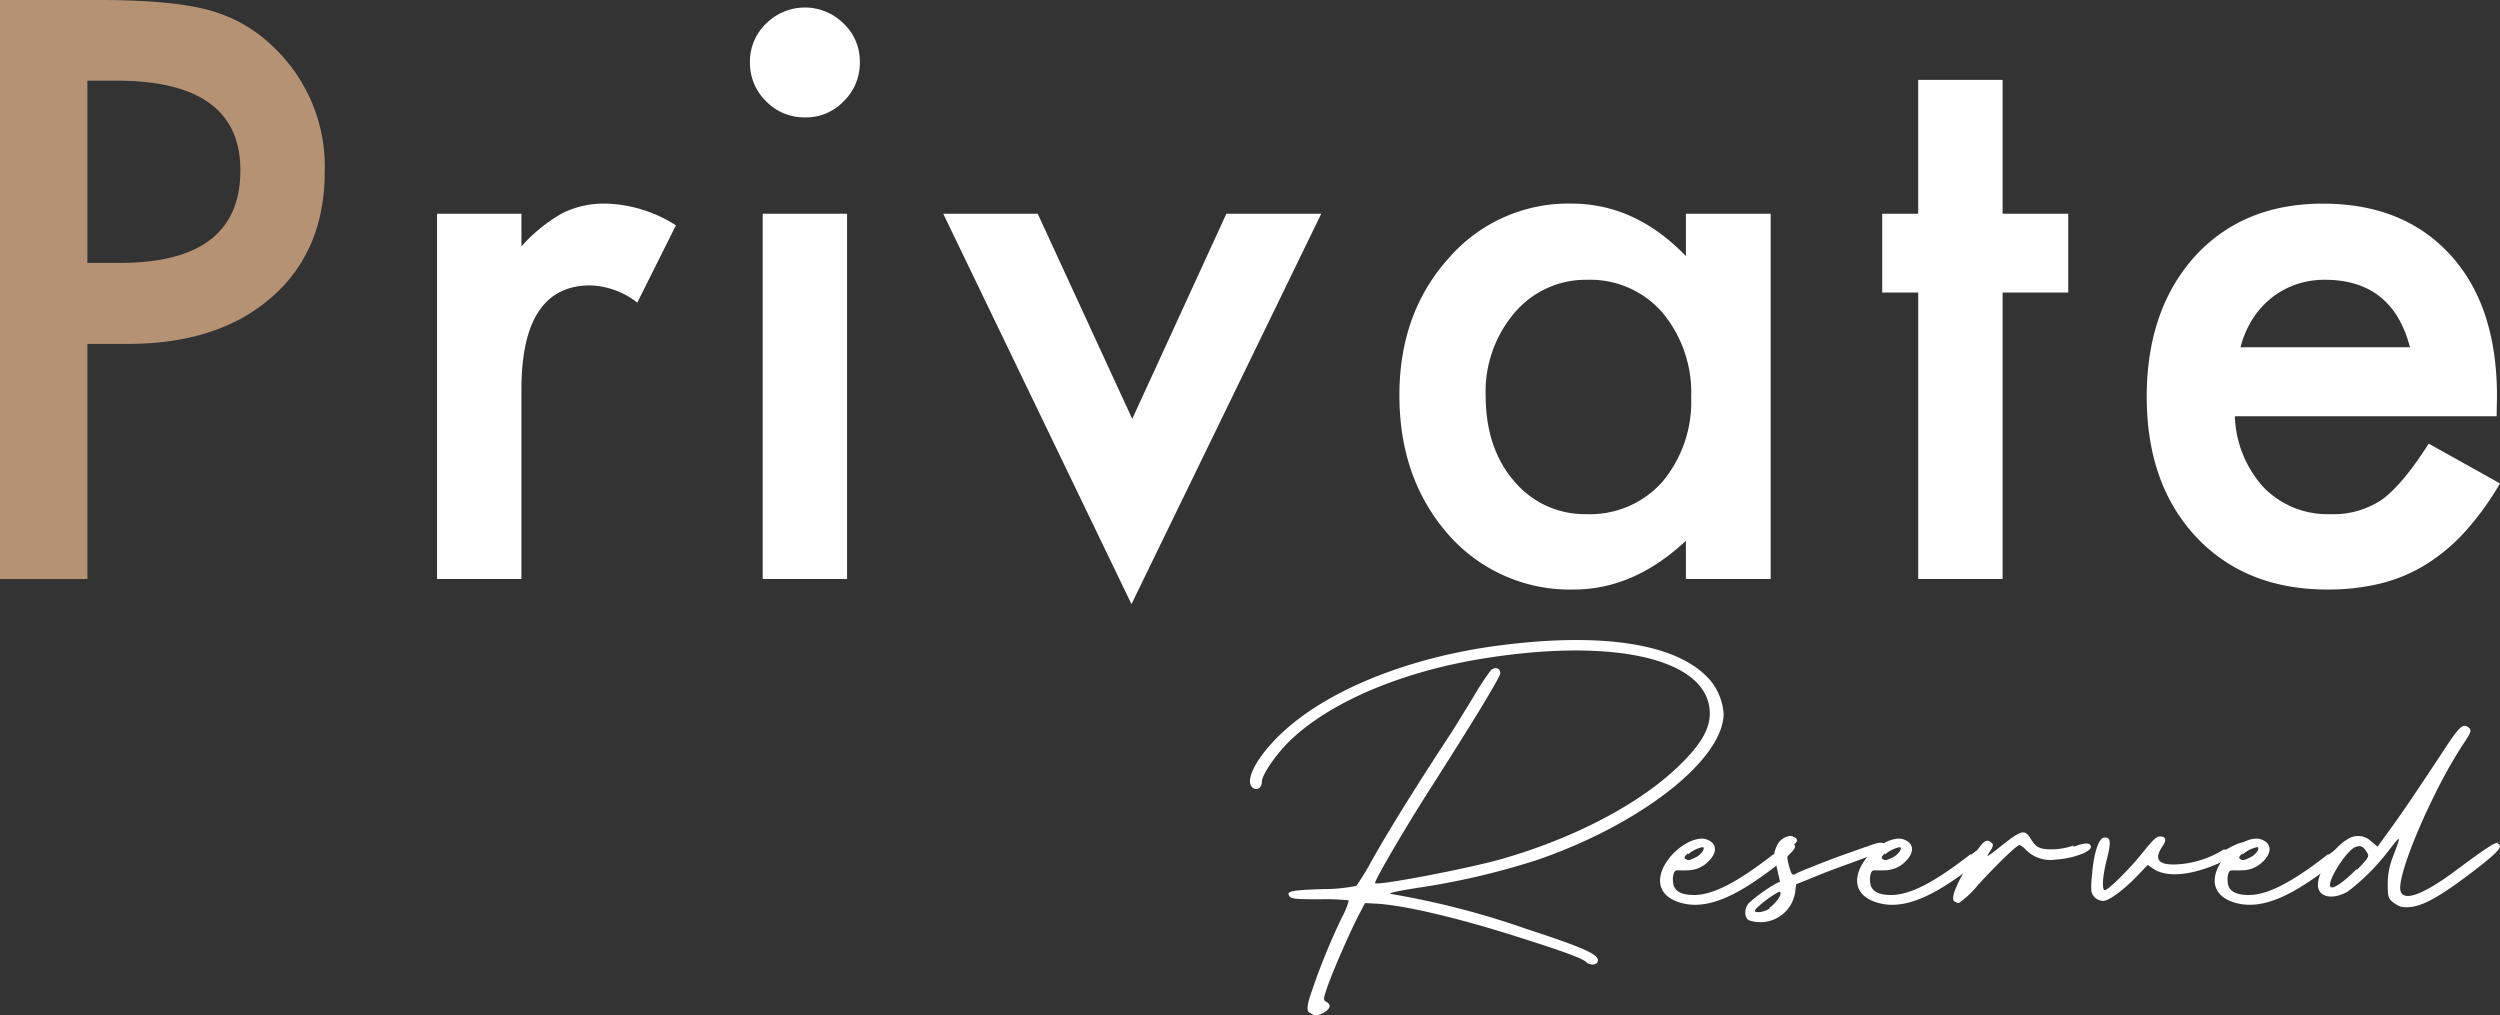<svg xmlns="http://www.w3.org/2000/svg" xmlns:xlink="http://www.w3.org/1999/xlink" width="328.533" height="133.412" viewBox="0 0 328.533 133.412">
  <rect x="0" y="0" width="328.533" height="133.412" fill="#333333" stroke="none"/>
  <defs>
    <clipPath id="clip-path">
      <rect id="長方形_9" data-name="長方形 9" width="328.532" height="79.393" fill="#fff"/>
    </clipPath>
    <clipPath id="clip-path-2">
      <rect id="長方形_10" data-name="長方形 10" width="164.267" height="49.304" fill="#fff"/>
    </clipPath>
  </defs>
  <g id="_3__img_01-txt" data-name="3__img_01-txt" transform="translate(-133 -4582.48)">
    <g id="グループ_18" data-name="グループ 18" transform="translate(133 4582.48)">
      <g id="グループ_17" data-name="グループ 17" clip-path="url(#clip-path)">
        <path id="パス_65" data-name="パス 65" d="M11.483,45.192v30.9H0V0H13.01q9.561,0,14.44,1.331a19.366,19.366,0,0,1,8.674,5.027,21.658,21.658,0,0,1,6.554,16.164q0,10.449-7,16.559T16.805,45.192Zm0-10.645H15.77q15.82,0,15.819-12.172,0-11.778-16.312-11.778H11.483Z" fill="#b59274"/>
        <path id="パス_66" data-name="パス 66" d="M73.625,35.634H84.714v4.288a21.168,21.168,0,0,1,5.421-4.386A12.438,12.438,0,0,1,95.851,34.3a17.915,17.915,0,0,1,9.166,2.858L99.941,47.314a10.592,10.592,0,0,0-6.16-2.267q-9.068,0-9.067,13.7V83.635H73.625Z" transform="translate(-16.192 -7.544)" fill="#fff"/>
        <path id="パス_67" data-name="パス 67" d="M126.338,8.409a6.867,6.867,0,0,1,2.119-5.026,7.2,7.2,0,0,1,10.2,0,6.825,6.825,0,0,1,2.119,5.076,6.984,6.984,0,0,1-2.119,5.125,6.82,6.82,0,0,1-5.076,2.119,6.977,6.977,0,0,1-5.125-2.119,7.035,7.035,0,0,1-2.119-5.175M139.1,76.369H128.014v-48H139.1Z" transform="translate(-27.784 -0.278)" fill="#fff"/>
        <path id="パス_68" data-name="パス 68" d="M171.317,36.009l12.419,26.958,12.37-26.958h12.468l-24.937,51.3L158.9,36.009Z" transform="translate(-34.945 -7.919)" fill="#fff"/>
        <path id="パス_69" data-name="パス 69" d="M273.395,35.635h11.139v48H273.395V78.609q-6.849,6.406-14.734,6.407a21.228,21.228,0,0,1-16.46-7.2q-6.457-7.341-6.456-18.333,0-10.793,6.456-17.988A20.81,20.81,0,0,1,258.366,34.3q8.377,0,15.03,6.9ZM247.079,59.488q0,6.9,3.7,11.236a12.1,12.1,0,0,0,9.561,4.386,12.722,12.722,0,0,0,9.955-4.237,16.411,16.411,0,0,0,3.794-11.138,16.414,16.414,0,0,0-3.8-11.135,12.546,12.546,0,0,0-9.856-4.287,12.26,12.26,0,0,0-9.561,4.337,15.986,15.986,0,0,0-3.794,10.842" transform="translate(-51.845 -7.544)" fill="#fff"/>
        <path id="パス_70" data-name="パス 70" d="M332.9,41.4V79.051H321.808V41.4h-4.73V31.049h4.73V13.457H332.9V31.049h8.625V41.4Z" transform="translate(-69.731 -2.959)" fill="#fff"/>
        <path id="パス_71" data-name="パス 71" d="M407.62,62.247h-34.4a14.575,14.575,0,0,0,3.844,9.412,11.716,11.716,0,0,0,8.722,3.45,11.345,11.345,0,0,0,6.851-1.97q2.661-1.972,6.061-7.295l9.364,5.225a37.293,37.293,0,0,1-4.584,6.333,24.345,24.345,0,0,1-5.174,4.336,20.743,20.743,0,0,1-5.963,2.489,29.025,29.025,0,0,1-6.948.789q-10.745,0-17.249-6.9-6.5-6.949-6.506-18.432,0-11.385,6.309-18.432Q374.3,34.3,384.8,34.305q10.6,0,16.755,6.752,6.112,6.7,6.111,18.578ZM396.236,53.18q-2.317-8.871-11.187-8.871a11.494,11.494,0,0,0-3.794.616,10.871,10.871,0,0,0-3.229,1.774,11.28,11.28,0,0,0-2.488,2.785,12.925,12.925,0,0,0-1.577,3.7Z" transform="translate(-79.531 -7.544)" fill="#fff"/>
      </g>
    </g>
    <g id="グループ_20" data-name="グループ 20" transform="translate(297.266 4666.588)">
      <g id="グループ_19" data-name="グループ 19" clip-path="url(#clip-path-2)">
        <path id="パス_72" data-name="パス 72" d="M7.771,48.957c-.282-.282-.282-.635,0-1.764a86.056,86.056,0,0,1,4.3-10.724,10.274,10.274,0,0,0,.917-2.258,28.735,28.735,0,0,0-3.81-.141C6,34.07,5.439,34,5.227,33.718c-.564-.706.141-.847,4.374-.988a21.5,21.5,0,0,0,4.375-.423,34.234,34.234,0,0,0,1.834-2.963C17.86,25.6,22.023,18.9,26.538,12.056c.564-.917,1.834-2.963,2.823-4.586a36.963,36.963,0,0,1,2.257-3.457c.565-.564,1.271-.353,1.271.352,0,.495-3.387,6.068-9.243,15.24-3.386,5.291-7.408,12.206-7.2,12.347.423.353,12.841-2.046,16.863-3.245,9.242-2.681,17.5-6.985,22.647-11.782,3.387-3.175,4.657-5.433,4.446-7.762C59.837,2.463,47.843-.291,30.91,2.39,20.118,4.084,10.593,8.1,5.3,13.185,3.467,14.949,1.562,17.7,1.562,18.618c0,.777-.635,1.2-1.129.847-1.482-.988.988-5.08,5.15-8.466C11.863,5.848,22.234,1.967,33.453.627,47.21-1.066,56.947.7,60.757,5.636a7.834,7.834,0,0,1,1.482,4.022c0,6.067-10.937,14.6-24.553,19.261a98.04,98.04,0,0,1-15.8,3.668c-2.681.424-3.81.706-3.386.777A108.362,108.362,0,0,1,36.28,37.95c7.973,2.611,9.807,3.457,9.384,4.375-.212.423-1.059.423-1.482,0-.494-.494-2.964-1.411-9.455-3.457C26.9,36.4,19.911,34.776,16.383,34.635l-1.27-.07-.847,1.623c-1.2,2.329-3.386,7.337-4.092,9.383-.564,1.623-.564,1.764-.141,1.976.635.353.564.847-.212,1.34s-1.411.564-1.834.141Z" fill="#fff"/>
        <path id="パス_73" data-name="パス 73" d="M113.8,49.971c2.54-1.975,2.822-1.411,2.751-.988,0,.212-.705,1.059-2.328,2.329C109,55.4,105.4,56.956,102.3,56.463c-2.4-.423-3.668-1.693-3.457-3.457.282-2.469,3.317-5.15,5.5-5.15a1.878,1.878,0,0,1,.847.212c1.2.564,1.129,1.834-.282,3.034a3.835,3.835,0,0,1-2.469.917c-1.411.071-1.553-.141-1.764.282a2.436,2.436,0,0,0-.142,1.27q.106,1.694,2.752,1.694c2.469,0,5.644-1.623,10.441-5.362Zm-11.289-.212c-.494.423-.564.635-.352.776.423.212.423.212,1.34-.212.705-.353,1.27-1.129.988-1.341h-.142a4.42,4.42,0,0,0-1.9.988Z" transform="translate(-44.933 -21.758)" fill="#fff"/>
        <path id="パス_74" data-name="パス 74" d="M135.127,48.689c1.975-.776,2.54-.776,2.54-.07,0,.352-.423.635-1.9,1.2-1.058.424-3.457,1.27-5.715,2.117l-4.021,1.623-.141,1.129a4.617,4.617,0,0,1-6.068,3.6c-.635-.353-.635-1.552,0-2.258a19.976,19.976,0,0,1,3.528-2.54l.564-.282-.423-1.834c-.424-1.623-.424-1.9-.071-2.681a2.231,2.231,0,0,1,1.764-1.482.889.889,0,0,1,.423.071c.706.282.706.706.07,1.058-.775.424-.987,1.27-.635,2.611s.494,1.552.988,1.2c.211-.141,1.975-.847,3.951-1.623s4.163-1.482,5.221-1.9ZM122.5,56.661c1.058-.706,1.9-2.116,1.27-2.116a14.054,14.054,0,0,0-3.034,2.258c-.211.353-.141.423.424.423a3.1,3.1,0,0,0,1.411-.494Z" transform="translate(-54.261 -21.464)" fill="#fff"/>
        <path id="パス_75" data-name="パス 75" d="M161.286,49.971c2.54-1.975,2.822-1.411,2.752-.988,0,.212-.706,1.059-2.328,2.329-5.222,4.092-8.819,5.644-11.924,5.151-2.4-.423-3.668-1.693-3.457-3.457.282-2.469,3.317-5.15,5.5-5.15a1.878,1.878,0,0,1,.847.212c1.2.564,1.129,1.834-.282,3.034a3.837,3.837,0,0,1-2.469.917c-1.411.071-1.553-.141-1.764.282a2.442,2.442,0,0,0-.141,1.27q.106,1.694,2.752,1.694c2.469,0,5.644-1.623,10.441-5.362ZM150,49.76c-.494.423-.564.635-.353.776.423.212.423.212,1.34-.212.706-.353,1.27-1.129.988-1.341h-.141a4.424,4.424,0,0,0-1.9.988Z" transform="translate(-66.521 -21.758)" fill="#fff"/>
        <path id="パス_76" data-name="パス 76" d="M185.275,48.23c1.553-.564,2.258-.564,2.258.07,0,.212-.353.494-.917.777a11.215,11.215,0,0,1-3.669.846A4.547,4.547,0,0,1,179,48.653a2.264,2.264,0,0,0-.846-.635c-.353,0-3.034,2.61-5.433,5.222a12.1,12.1,0,0,1-2.54,2.4,1.052,1.052,0,0,1-.635-.282c-.423-.423.353-2.328,2.187-5.292,1.553-2.54,2.046-2.963,2.681-2.4.353.282.353.352-.141,1.2-.564.847-.494.847,1.623-.847,2.61-2.046,2.963-2.116,3.81-.705.564.846.917,1.27,2.61,1.27a8.591,8.591,0,0,0,2.892-.494Z" transform="translate(-77.034 -21.075)" fill="#fff"/>
        <path id="パス_77" data-name="パス 77" d="M220.37,49.1c1.976-1.129,2.752-1.27,2.611-.423a5.693,5.693,0,0,1-1.764,1.27,17.541,17.541,0,0,1-4.022,1.764c-2.751.847-5.009.776-6.35-.141l-.706-.494-1.693,1.764c-1.693,1.694-3.387,2.893-4.092,2.964a1.624,1.624,0,0,1-1.623-1.27,10.4,10.4,0,0,1,.071-1.975c.212-2.893.847-5.01,1.623-5.08.846-.07.917.565.352,2.822-.564,2.117-.706,4.092-.281,4.092s3.1-2.61,4.867-4.8c1.411-1.764,1.906-2.257,2.329-2.257.847,0,.988.423.353,1.34-1.128,1.693-.494,2.469,1.975,2.328a12.96,12.96,0,0,0,6.139-1.976Z" transform="translate(-92.163 -21.523)" fill="#fff"/>
        <path id="パス_78" data-name="パス 78" d="M247.451,49.971c2.54-1.975,2.823-1.411,2.752-.988,0,.212-.706,1.059-2.328,2.329-5.221,4.092-8.82,5.644-11.924,5.151-2.4-.423-3.668-1.693-3.457-3.457.282-2.469,3.316-5.15,5.5-5.15a1.878,1.878,0,0,1,.847.212c1.2.564,1.129,1.834-.282,3.034a3.837,3.837,0,0,1-2.469.917c-1.411.071-1.552-.141-1.764.282a2.436,2.436,0,0,0-.141,1.27q.106,1.694,2.752,1.694c2.469,0,5.644-1.623,10.442-5.362Zm-11.289-.212c-.494.423-.564.635-.352.776.423.212.423.212,1.34-.212.705-.353,1.27-1.129.988-1.341H238a4.424,4.424,0,0,0-1.9.988Z" transform="translate(-105.698 -21.758)" fill="#fff"/>
        <path id="パス_79" data-name="パス 79" d="M280.919,36.136c.846.282.282.988-2.611,3.245-5.5,4.233-7.831,5.433-10.019,5.08a3.727,3.727,0,0,1-1.128-.635c-.564-.495-.635-.706-.635-2.329a9.675,9.675,0,0,1,.706-3.668c1.058-2.823,1.058-2.823-.353-1.059a28.3,28.3,0,0,1-5.645,5.716c-2.046,1.128-3.88.705-3.88-.918,0-1.764,2.046-4.939,3.81-5.926a2.458,2.458,0,0,1,3.175.212l.847.706,1.482-2.046c1.411-1.9,3.386-4.8,7.337-10.8,1.482-2.258,2.117-3.034,2.61-3.034a1,1,0,0,1,.423.141c.565.352.494.635-.494,2.116-4.022,6-8.961,17.5-8.326,19.473.424,1.411,3.034.423,7.2-2.681,4.374-3.246,5.291-3.81,5.714-3.669ZM262.5,39.594c1.622-1.693,1.622-1.764,1.27-2.329s-.635-.776-.987-.776a2.205,2.205,0,0,0-.565.141c-1.2.565-3.6,4.375-3.246,5.151.212.494,1.623-.424,3.457-2.258Z" transform="translate(-117.012 -9.405)" fill="#fff"/>
      </g>
    </g>
  </g>
</svg>
